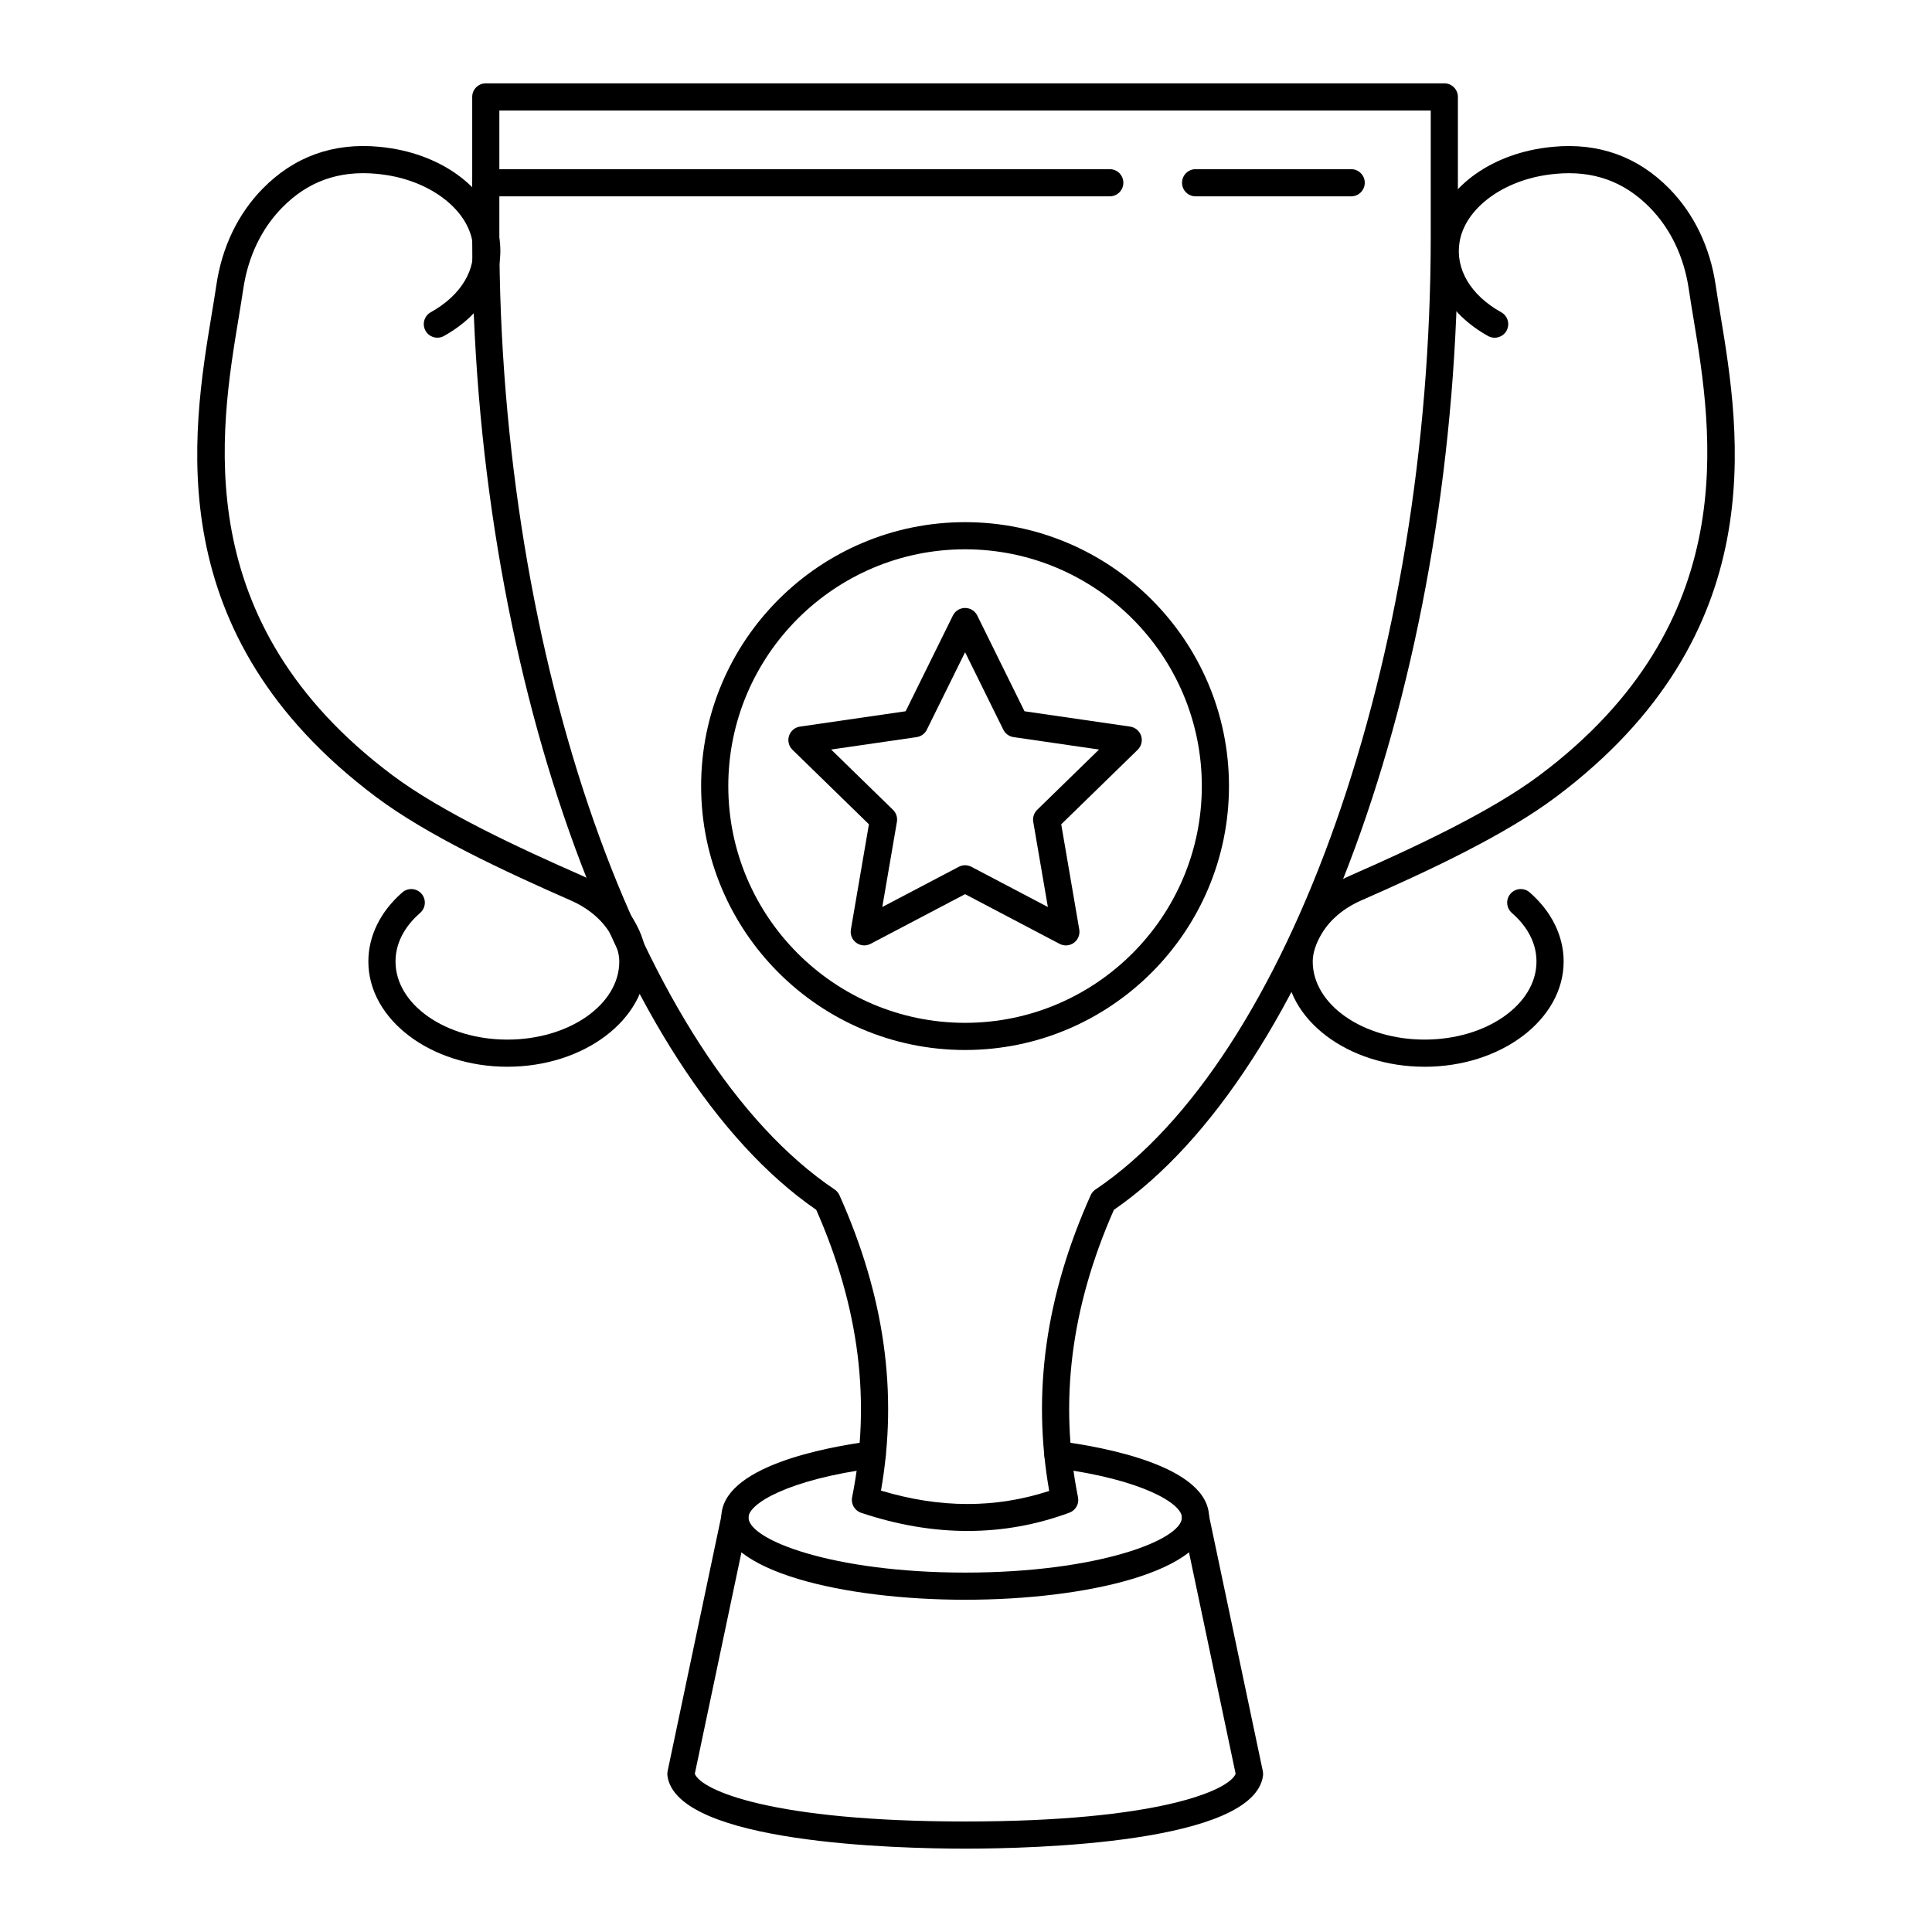 <?xml version="1.0" encoding="UTF-8"?>
<!-- Uploaded to: SVG Repo, www.svgrepo.com, Generator: SVG Repo Mixer Tools -->
<svg fill="#000000" width="800px" height="800px" version="1.1" viewBox="144 144 512 512" xmlns="http://www.w3.org/2000/svg">
 <g>
  <path d="m400.41 549.72c-9.207 0-18.625-1.605-28.207-4.816-1.719-0.578-2.738-2.344-2.383-4.117 5.059-25.242 1.949-50.164-9.508-76.172-52.879-36.418-91.172-144.59-91.172-257.97v-36.961c0-1.988 1.609-3.598 3.598-3.598h254.02c1.988 0 3.598 1.609 3.598 3.598v36.965c0 113.37-38.289 221.54-91.164 257.97-11.457 26.004-14.566 50.926-9.508 76.172 0.348 1.734-0.617 3.465-2.277 4.082-8.738 3.231-17.762 4.848-27 4.848zm-22.938-10.691c15.66 4.703 30.297 4.734 44.578 0.086-4.57-26.004-0.965-51.672 10.988-78.367 0.277-0.613 0.719-1.141 1.277-1.516 51.48-34.594 88.844-140.82 88.844-252.58l0.004-33.367h-246.83v33.363c0 111.77 37.367 218 88.855 252.58 0.559 0.375 1 0.902 1.277 1.516 11.941 26.668 15.551 52.312 11.004 78.285z"/>
  <path d="m373.04 394.54c-0.746 0-1.488-0.23-2.117-0.688-1.105-0.805-1.664-2.172-1.43-3.519l4.781-27.887-20.262-19.75c-0.98-0.957-1.332-2.387-0.91-3.691 0.426-1.301 1.551-2.254 2.906-2.449l28-4.066 12.523-25.371c0.605-1.227 1.855-2.004 3.227-2.004s2.621 0.777 3.227 2.008l12.52 25.371 28 4.066c1.355 0.195 2.481 1.148 2.906 2.449 0.422 1.305 0.07 2.731-0.91 3.691l-20.262 19.75 4.781 27.887c0.23 1.348-0.324 2.715-1.43 3.519-1.113 0.805-2.574 0.91-3.793 0.273l-25.039-13.168-25.047 13.168c-0.523 0.273-1.102 0.41-1.672 0.41zm-8.781-51.906 16.395 15.98c0.848 0.828 1.234 2.019 1.035 3.188l-3.871 22.562 20.266-10.652c1.047-0.551 2.293-0.551 3.348 0l20.262 10.652-3.871-22.562c-0.195-1.168 0.188-2.359 1.035-3.188l16.395-15.98-22.652-3.293c-1.172-0.172-2.188-0.906-2.711-1.969l-10.133-20.527-10.137 20.531c-0.523 1.062-1.535 1.797-2.711 1.969z"/>
  <path d="m399.75 422.26c-38.57 0-69.945-31.375-69.945-69.941s31.375-69.941 69.945-69.941c38.566 0 69.941 31.375 69.941 69.941 0 38.562-31.375 69.941-69.941 69.941zm0-132.69c-34.598 0-62.746 28.148-62.746 62.746s28.148 62.746 62.746 62.746 62.746-28.148 62.746-62.746c-0.004-34.598-28.148-62.746-62.746-62.746z"/>
  <path d="m502.08 196.03h-41.23c-1.988 0-3.598-1.609-3.598-3.598 0-1.988 1.609-3.598 3.598-3.598h41.23c1.988 0 3.598 1.609 3.598 3.598 0 1.984-1.609 3.598-3.598 3.598z"/>
  <path d="m438.1 196.03h-165.37c-1.988 0-3.598-1.609-3.598-3.598 0-1.988 1.609-3.598 3.598-3.598h165.37c1.988 0 3.598 1.609 3.598 3.598 0.004 1.984-1.605 3.598-3.594 3.598z"/>
  <path d="m399.79 567.95c-32.117 0-64.633-7.492-64.633-21.809 0-13.5 27.625-18.617 39.504-20.191 1.988-0.266 3.781 1.125 4.043 3.094s-1.125 3.781-3.094 4.039c-22.938 3.043-33.254 9.465-33.254 13.059 0 5.957 22.375 14.609 57.434 14.609 35.059 0 57.434-8.652 57.434-14.609 0-3.613-10.34-10.055-33.324-13.055-1.969-0.258-3.359-2.066-3.098-4.035 0.258-1.973 2.047-3.371 4.035-3.102 11.902 1.555 39.586 6.637 39.586 20.191-0.004 14.32-32.516 21.809-64.633 21.809z"/>
  <path d="m399.79 633.91c-17.895 0-76.473-1.395-78.914-19.312-0.051-0.406-0.039-0.824 0.047-1.227l14.316-67.965c0.41-1.945 2.328-3.191 4.262-2.781 1.945 0.41 3.191 2.316 2.781 4.262l-14.152 67.184c1.73 4.41 20.551 12.641 71.66 12.641s69.926-8.23 71.664-12.641l-14.152-67.184c-0.41-1.945 0.836-3.852 2.781-4.262s3.852 0.832 4.262 2.781l14.316 67.965c0.086 0.402 0.098 0.82 0.047 1.227-2.441 17.918-61.023 19.312-78.918 19.312z"/>
  <path d="m278.47 426.7c-20.32 0-36.852-12.512-36.852-27.891 0-6.758 3.199-13.262 9.008-18.316 1.496-1.301 3.769-1.148 5.074 0.352 1.309 1.5 1.148 3.769-0.352 5.078-2.981 2.594-6.531 6.934-6.531 12.891 0 11.41 13.301 20.691 29.652 20.691 16.348 0 29.648-9.281 29.648-20.691 0-2.262-0.852-4.859-2.461-7.508-2.234-3.676-5.836-6.68-10.422-8.691-17.895-7.856-38.02-17.254-51.586-27.418-57.594-43.164-48.789-96.293-43.527-128.04 0.449-2.711 0.871-5.254 1.219-7.617 1.473-10.016 5.707-18.84 12.242-25.516 8.352-8.527 18.754-12.273 30.91-11.125 1.066 0.102 2.144 0.238 3.219 0.41 15.109 2.414 26.594 11.871 28.578 23.531 1.734 10.164-3.871 20.203-14.633 26.195-1.73 0.969-3.926 0.344-4.894-1.391-0.965-1.738-0.34-3.93 1.395-4.894 8.137-4.531 12.266-11.523 11.043-18.699-1.449-8.488-10.75-15.738-22.621-17.633-0.926-0.148-1.844-0.262-2.758-0.352-10.031-0.941-18.242 1.996-25.09 8.992-5.465 5.582-9.016 13.027-10.266 21.531-0.355 2.398-0.785 4.988-1.238 7.742-4.992 30.129-13.352 80.555 40.746 121.09 13.055 9.785 33.668 19.348 50.168 26.59 5.941 2.609 10.668 6.602 13.676 11.543 2.293 3.777 3.508 7.664 3.508 11.246-0.008 15.383-16.539 27.895-36.855 27.895z"/>
  <path d="m521.53 426.7c-20.316 0-36.848-12.512-36.848-27.891 0-3.59 1.211-7.481 3.508-11.25 3.008-4.941 7.738-8.934 13.68-11.539 16.496-7.242 37.109-16.809 50.16-26.59 54.098-40.539 45.742-90.961 40.75-121.09-0.457-2.754-0.883-5.34-1.238-7.742-1.254-8.504-4.805-15.949-10.266-21.531-6.852-7-15.07-9.945-25.09-8.992-0.922 0.086-1.84 0.203-2.762 0.352-11.871 1.898-21.172 9.148-22.613 17.633-1.227 7.18 2.902 14.168 11.035 18.699 1.734 0.969 2.363 3.16 1.395 4.894-0.973 1.734-3.172 2.359-4.894 1.391-10.758-5.992-16.363-16.031-14.629-26.195 1.98-11.664 13.465-21.121 28.578-23.531 1.078-0.172 2.152-0.309 3.223-0.41 12.141-1.156 22.551 2.594 30.906 11.125 6.531 6.676 10.766 15.496 12.242 25.516 0.348 2.359 0.77 4.906 1.219 7.617 5.262 31.742 14.062 84.867-43.535 128.03-13.562 10.164-33.688 19.562-51.582 27.418-4.582 2.012-8.188 5.016-10.422 8.691-1.609 2.644-2.461 5.238-2.461 7.508 0 11.41 13.301 20.691 29.648 20.691s29.648-9.281 29.648-20.691c0-5.953-3.555-10.297-6.531-12.891-1.496-1.305-1.656-3.578-0.348-5.078 1.309-1.504 3.59-1.648 5.078-0.352 5.801 5.055 9 11.559 9 18.316-0.004 15.387-16.535 27.898-36.852 27.898z"/>
 </g>
</svg>